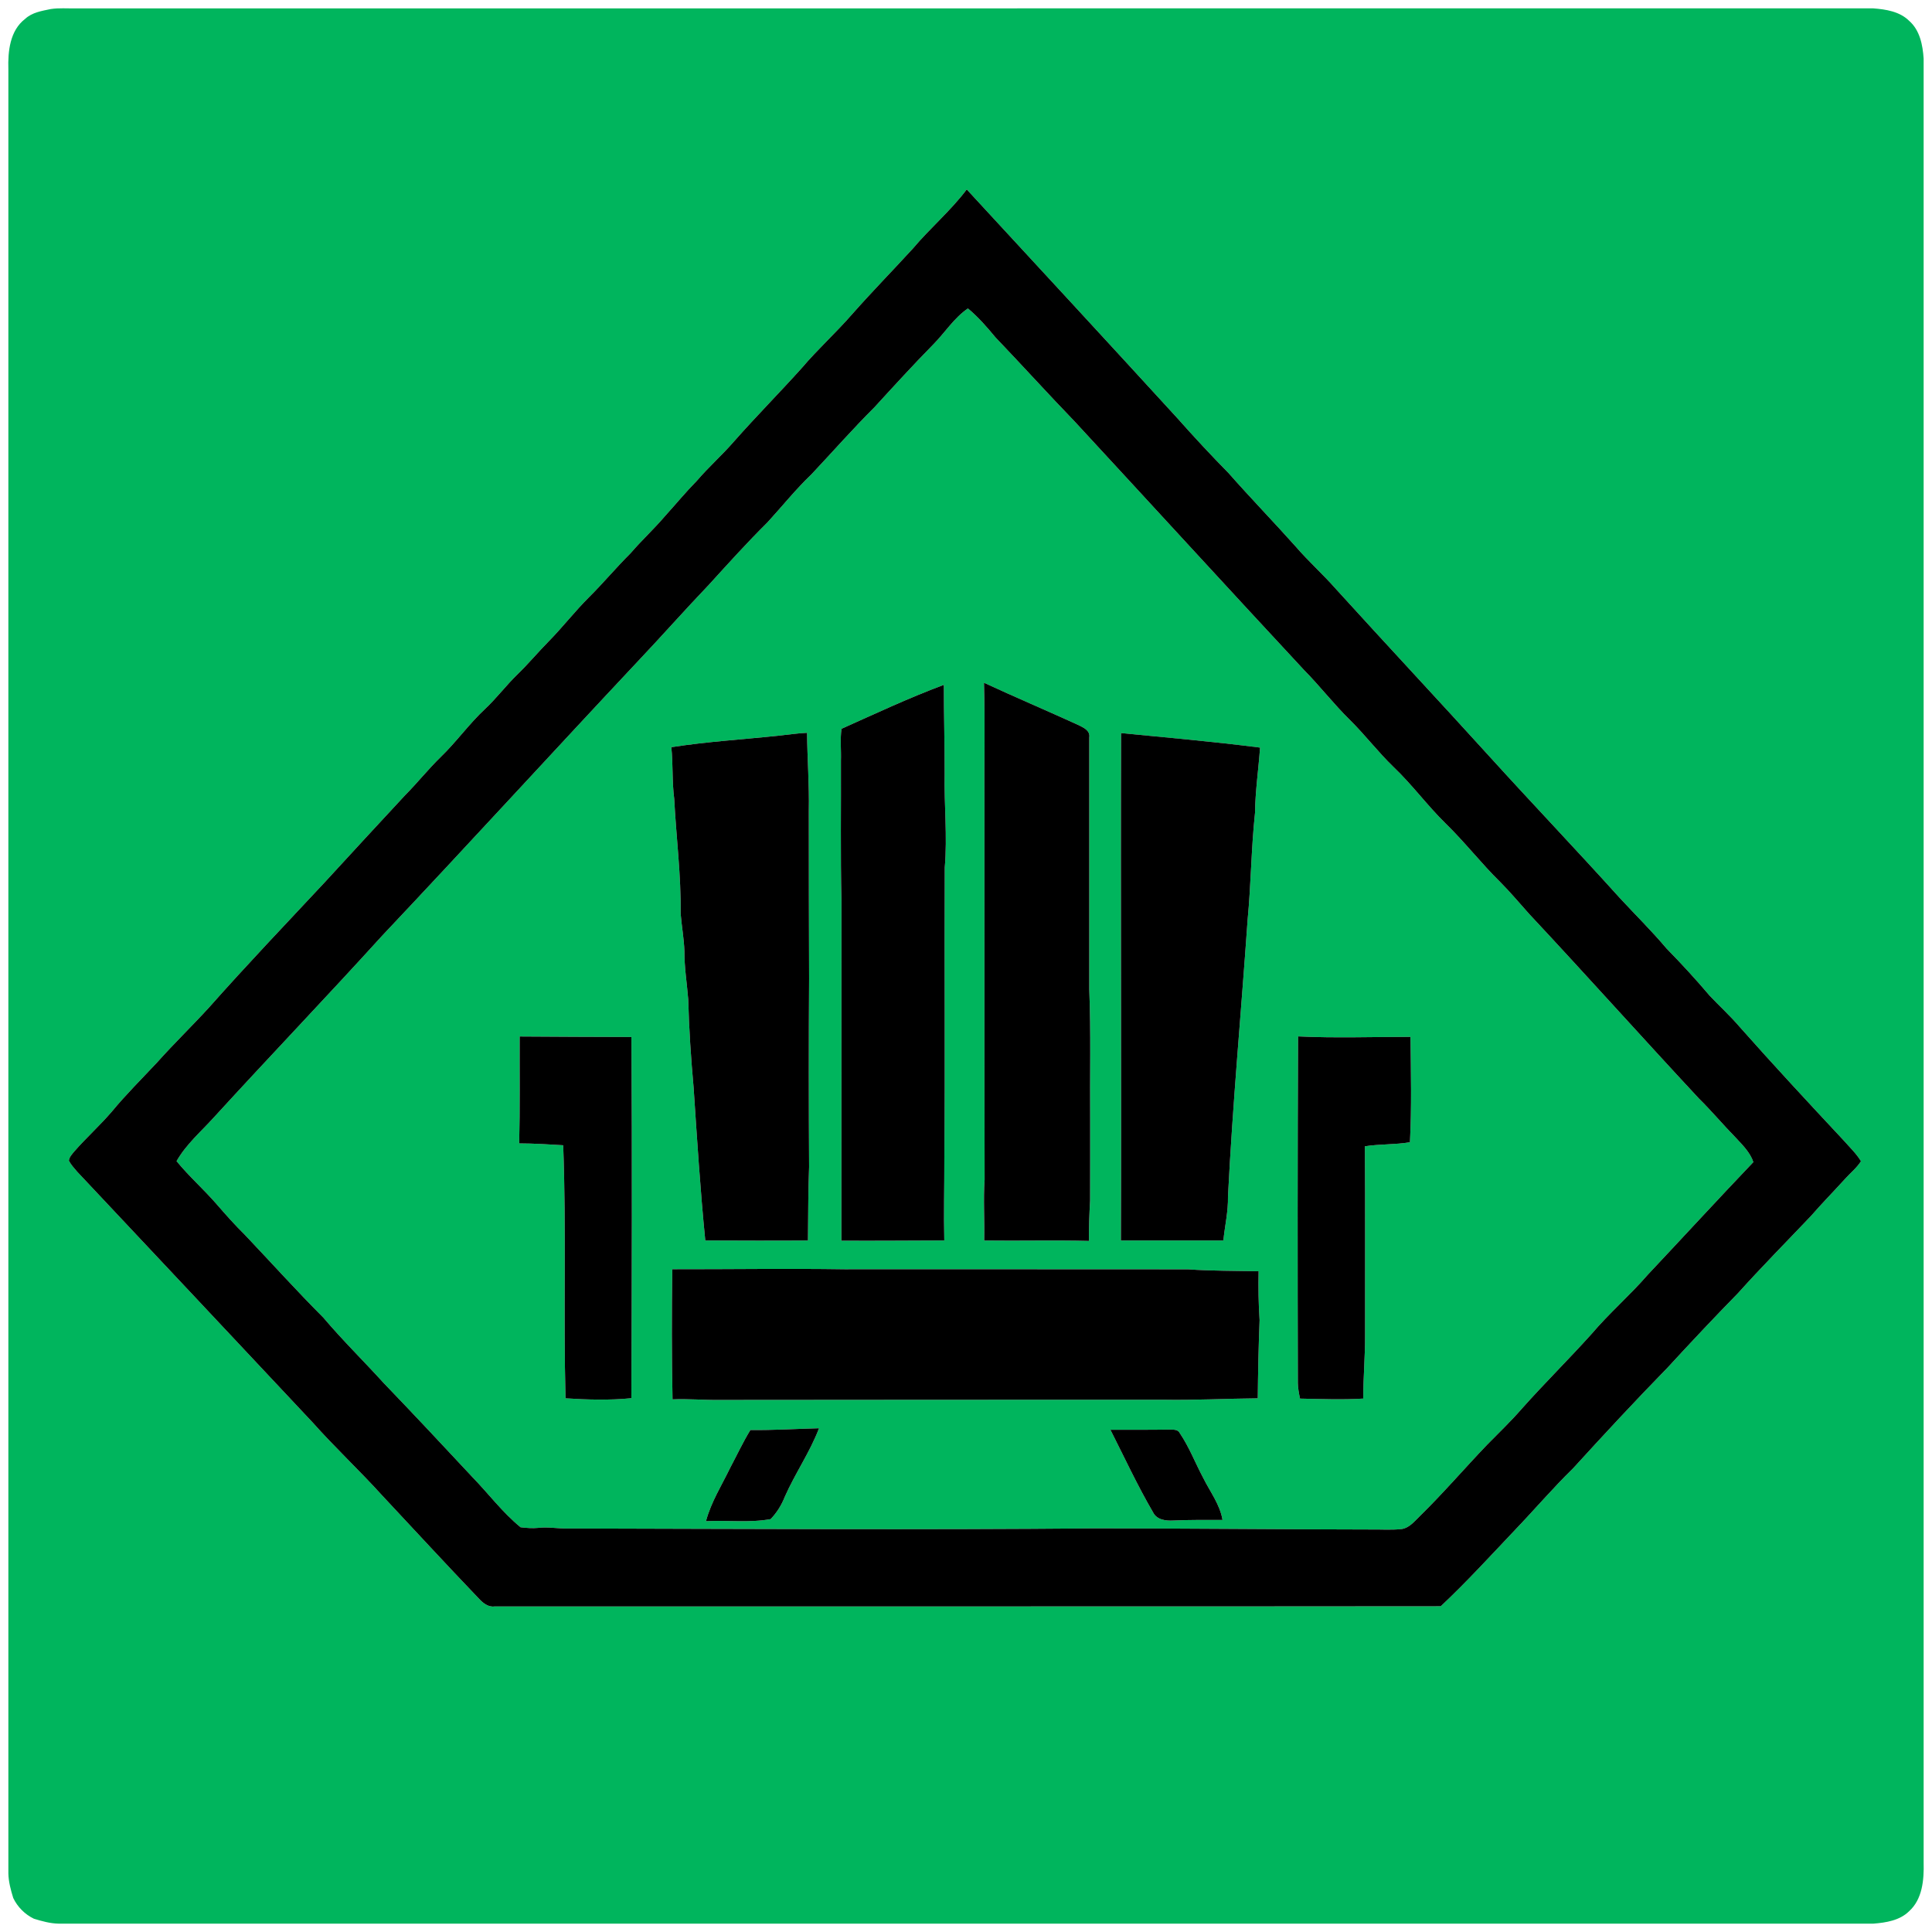 <?xml version="1.0" encoding="UTF-8" ?>
<!DOCTYPE svg PUBLIC "-//W3C//DTD SVG 1.1//EN" "http://www.w3.org/Graphics/SVG/1.1/DTD/svg11.dtd">
<svg width="922pt" height="922pt" viewBox="0 0 922 922" version="1.1" xmlns="http://www.w3.org/2000/svg">
<g>
<path fill="#00b55d" d=" M 24.26 4.31 C 28.14 3.72 32.09 4.08 36.00 4.00 C 321.99 3.99 607.98 4.01 893.96 3.99 C 899.97 4.45 906.55 5.47 911.04 9.89 C 916.21 14.38 917.59 21.49 918.01 28.00 C 918.00 314.99 917.99 601.99 918.01 888.98 C 918.22 897.04 917.45 906.34 911.06 912.10 C 906.59 916.51 900.06 917.53 894.08 918.01 C 605.37 917.99 316.65 918.00 27.94 918.01 C 23.92 917.94 20.00 916.83 16.19 915.67 C 11.91 913.62 8.36 910.06 6.32 905.78 C 5.14 901.97 4.08 898.04 3.99 894.04 C 4.00 607.03 4.01 320.01 3.99 32.99 C 3.73 24.54 4.72 14.60 11.95 9.05 C 15.30 5.91 19.94 5.21 24.26 4.31 M 435.65 118.61 C 426.07 129.06 416.15 139.20 406.76 149.83 C 399.04 158.71 390.28 166.62 382.66 175.59 C 372.07 187.37 360.91 198.63 350.42 210.51 C 344.73 217.10 338.17 222.87 332.51 229.49 C 327.21 234.88 322.41 240.72 317.33 246.32 C 312.12 252.45 306.17 257.90 300.93 264.01 C 294.07 270.81 287.90 278.26 281.04 285.06 C 274.35 291.73 268.57 299.22 261.96 305.96 C 256.81 311.17 252.14 316.82 246.87 321.90 C 241.47 327.17 236.93 333.24 231.42 338.39 C 223.83 345.49 217.79 354.05 210.31 361.27 C 204.38 367.04 199.24 373.54 193.41 379.41 C 180.55 393.21 167.80 407.11 155.03 420.99 C 136.50 440.83 117.75 460.48 99.75 480.80 C 91.64 489.67 82.99 498.03 74.99 507.00 C 67.73 514.77 60.17 522.26 53.39 530.46 C 47.72 537.09 41.19 542.92 35.46 549.49 C 34.39 550.81 33.07 552.13 32.87 553.91 C 33.88 555.85 35.38 557.48 36.80 559.14 C 74.27 599.03 111.77 638.89 149.19 678.83 C 159.86 690.82 171.61 701.77 182.37 713.67 C 197.67 730.03 212.85 746.50 228.33 762.68 C 230.35 764.87 232.82 767.07 236.05 766.63 C 386.55 766.56 537.06 766.72 687.57 766.55 C 699.94 754.93 711.39 742.38 723.07 730.07 C 732.38 720.34 741.14 710.08 750.78 700.66 C 765.54 684.48 780.42 668.42 795.73 652.76 C 806.75 640.77 817.91 628.90 829.30 617.26 C 840.66 604.63 852.61 592.55 864.30 580.24 C 869.54 574.19 875.17 568.50 880.54 562.56 C 883.05 559.76 886.08 557.37 888.11 554.16 C 885.85 550.44 882.64 547.44 879.80 544.19 C 863.06 526.27 846.36 508.29 830.09 489.92 C 825.63 484.72 820.56 480.11 815.87 475.14 C 809.31 467.38 802.41 459.90 795.31 452.64 C 788.17 444.17 780.26 436.40 772.76 428.27 C 752.35 405.64 731.31 383.59 710.83 361.02 C 686.59 334.30 661.94 307.95 637.68 281.24 C 631.47 274.17 624.42 267.89 618.27 260.75 C 607.74 248.95 596.72 237.60 586.26 225.72 C 577.85 217.17 569.69 208.39 561.73 199.41 C 528.39 162.97 494.87 126.69 461.36 90.40 C 453.68 100.59 443.85 108.87 435.65 118.61 Z" />
<path fill="#00b55d" d=" M 445.40 164.36 C 450.98 158.71 455.28 151.74 461.91 147.20 C 466.81 151.27 470.98 156.07 475.02 160.96 C 487.75 174.26 500.09 187.93 512.88 201.17 C 549.38 240.65 585.66 280.33 622.27 319.70 C 629.90 327.43 636.54 336.07 644.30 343.67 C 651.51 350.82 657.69 358.93 664.99 365.99 C 673.92 374.46 681.18 384.48 689.98 393.08 C 699.10 401.96 706.92 412.07 716.00 420.99 C 720.83 425.84 725.21 431.10 729.78 436.19 C 757.01 465.31 783.59 495.04 810.76 524.23 C 816.82 530.18 822.26 536.73 828.21 542.79 C 831.48 546.34 835.19 549.88 836.75 554.58 C 819.80 572.36 803.15 590.48 786.32 608.38 C 777.83 618.18 767.96 626.67 759.57 636.56 C 748.70 648.66 737.10 660.08 726.28 672.24 C 721.01 678.31 715.19 683.87 709.56 689.60 C 698.81 700.84 688.68 712.67 677.55 723.55 C 675.05 725.95 672.67 729.07 669.04 729.68 C 664.05 730.26 659.01 729.84 654.00 729.92 C 610.33 729.87 566.67 729.39 523.01 729.38 C 438.98 730.12 354.94 729.63 270.91 729.43 C 266.24 729.55 261.59 728.57 256.93 729.14 C 254.09 729.43 251.25 729.18 248.44 728.86 C 239.75 721.75 233.03 712.70 225.24 704.69 C 211.27 689.71 197.28 674.74 183.07 659.98 C 173.55 649.49 163.42 639.57 154.27 628.75 C 141.43 615.91 129.30 602.39 116.80 589.23 C 112.08 584.59 107.69 579.64 103.36 574.64 C 97.23 567.58 90.18 561.38 84.26 554.13 C 88.85 546.06 96.01 539.96 102.16 533.15 C 128.74 504.06 156.00 475.62 182.48 446.44 C 223.43 403.07 263.65 359.01 304.48 315.52 C 315.86 303.51 326.80 291.09 338.24 279.13 C 347.43 269.04 356.56 258.89 366.26 249.29 C 373.26 241.64 379.76 233.51 387.28 226.33 C 397.32 215.66 407.00 204.63 417.39 194.28 C 426.60 184.20 435.83 174.12 445.40 164.36 M 469.58 325.83 C 470.15 345.22 469.64 364.63 469.81 384.03 C 469.85 443.67 469.74 503.32 469.88 562.96 C 469.21 572.64 469.92 582.32 469.69 592.01 C 486.36 592.23 503.03 591.79 519.69 592.20 C 519.59 585.78 519.87 579.38 520.22 572.98 C 520.29 559.97 520.22 546.97 520.25 533.97 C 520.08 513.32 520.65 492.66 519.82 472.03 C 519.84 432.02 519.85 392.02 519.82 352.01 C 520.42 348.44 516.74 347.09 514.20 345.81 C 499.37 339.05 484.37 332.68 469.58 325.83 M 401.60 347.79 C 400.87 352.81 401.48 357.93 401.31 363.00 C 401.41 385.33 401.04 407.68 401.57 430.01 C 401.53 484.03 401.60 538.06 401.54 592.09 C 417.90 592.18 434.27 592.03 450.64 591.99 C 450.33 579.31 450.69 566.63 450.66 553.96 C 451.08 507.32 450.63 460.66 450.86 414.02 C 452.18 399.01 450.50 383.99 450.81 368.97 C 450.84 354.92 450.42 340.88 450.43 326.83 C 433.82 333.01 417.76 340.57 401.60 347.79 M 371.92 351.05 C 354.75 352.89 337.45 353.90 320.38 356.58 C 321.24 364.76 320.67 373.00 321.75 381.16 C 322.69 399.45 325.07 417.68 324.82 436.00 C 325.31 441.99 326.41 447.93 326.62 453.95 C 326.57 461.68 327.84 469.32 328.45 477.01 C 328.81 491.04 329.75 505.05 331.01 519.03 C 332.64 543.37 334.17 567.71 336.58 591.99 C 352.92 592.05 369.25 592.12 385.58 592.00 C 385.73 580.31 385.65 568.62 386.12 556.94 C 385.95 526.96 385.93 496.98 386.12 467.00 C 386.08 440.33 385.94 413.67 385.99 387.00 C 386.25 374.56 385.26 362.15 385.15 349.72 C 380.71 349.90 376.33 350.60 371.92 351.05 M 535.01 349.85 C 534.74 430.56 535.22 511.28 534.92 592.00 C 551.22 591.98 567.52 592.04 583.82 592.00 C 584.53 585.01 586.17 578.10 586.02 571.03 C 588.23 526.98 592.33 483.01 595.39 439.01 C 597.02 422.00 597.10 404.91 598.93 387.91 C 599.05 377.49 600.60 367.16 601.33 356.77 C 579.28 353.94 557.13 352.01 535.01 349.85 M 248.00 494.64 C 247.93 511.65 248.19 528.66 247.77 545.66 C 254.78 545.68 261.78 546.10 268.77 546.54 C 270.30 586.77 268.84 627.07 269.88 667.32 C 280.35 667.97 290.84 668.30 301.30 667.26 C 301.53 609.80 301.70 552.34 301.33 494.88 C 283.55 494.83 265.78 494.77 248.00 494.64 M 619.37 660.04 C 619.41 662.54 619.89 665.00 620.40 667.45 C 630.45 667.64 640.52 668.05 650.57 667.44 C 650.57 657.28 651.52 647.15 651.44 637.00 C 651.39 607.01 651.57 577.03 651.35 547.04 C 658.47 545.92 665.79 546.31 672.86 545.11 C 673.71 528.37 673.32 511.58 673.12 494.83 C 655.24 494.79 637.34 495.46 619.48 494.60 C 619.21 549.75 619.22 604.90 619.37 660.04 M 320.83 605.71 C 320.56 626.41 320.53 647.11 320.95 667.81 C 328.31 667.47 335.66 668.18 343.02 668.09 C 413.68 667.98 484.35 668.03 555.01 667.99 C 570.09 668.27 585.16 667.44 600.24 667.32 C 600.36 654.87 600.62 642.43 601.11 629.99 C 600.59 622.23 600.48 614.45 600.64 606.68 C 589.42 606.44 578.18 606.55 566.98 605.76 C 512.33 605.69 457.68 605.75 403.04 605.73 C 375.64 605.32 348.23 605.75 320.83 605.71 M 358.10 682.45 C 354.54 688.26 351.67 694.46 348.47 700.47 C 344.41 708.86 339.33 716.86 336.91 725.95 C 347.19 725.41 357.59 726.82 367.77 724.96 C 370.69 721.91 372.95 718.31 374.49 714.38 C 379.41 703.18 386.51 693.07 390.86 681.60 C 379.94 681.88 369.03 682.58 358.10 682.45 M 529.93 682.34 C 536.60 695.52 542.83 708.96 550.28 721.74 C 552.08 725.35 556.40 725.84 560.01 725.63 C 567.81 725.26 575.62 725.36 583.42 725.36 C 582.21 718.01 577.54 712.00 574.30 705.48 C 570.47 698.35 567.60 690.68 563.04 683.96 C 562.14 681.99 559.77 682.31 558.01 682.23 C 548.65 682.39 539.29 682.30 529.93 682.34 Z" />
</g>
<g>
<path fill="#000" d=" M 435.65 118.61 C 443.85 108.87 453.68 100.59 461.36 90.40 C 494.87 126.69 528.39 162.97 561.73 199.41 C 569.69 208.39 577.85 217.17 586.26 225.72 C 596.72 237.60 607.74 248.95 618.27 260.75 C 624.42 267.89 631.47 274.17 637.68 281.24 C 661.94 307.95 686.59 334.30 710.83 361.02 C 731.31 383.59 752.35 405.64 772.76 428.27 C 780.26 436.40 788.17 444.17 795.31 452.64 C 802.41 459.90 809.31 467.38 815.87 475.14 C 820.56 480.11 825.63 484.72 830.09 489.92 C 846.36 508.29 863.06 526.27 879.80 544.19 C 882.64 547.44 885.85 550.44 888.11 554.16 C 886.08 557.37 883.05 559.76 880.54 562.56 C 875.17 568.50 869.54 574.19 864.30 580.24 C 852.61 592.55 840.66 604.63 829.30 617.26 C 817.91 628.90 806.75 640.77 795.73 652.76 C 780.42 668.42 765.54 684.48 750.78 700.66 C 741.14 710.08 732.38 720.34 723.07 730.07 C 711.39 742.38 699.94 754.93 687.57 766.55 C 537.06 766.72 386.55 766.56 236.05 766.63 C 232.82 767.07 230.35 764.87 228.33 762.68 C 212.85 746.50 197.67 730.03 182.37 713.67 C 171.61 701.77 159.86 690.82 149.19 678.83 C 111.77 638.89 74.27 599.03 36.80 559.14 C 35.38 557.48 33.88 555.85 32.87 553.91 C 33.07 552.13 34.39 550.81 35.46 549.49 C 41.19 542.92 47.72 537.09 53.39 530.46 C 60.17 522.26 67.73 514.77 74.99 507.00 C 82.99 498.03 91.64 489.67 99.75 480.80 C 117.75 460.48 136.50 440.83 155.03 420.99 C 167.80 407.11 180.55 393.21 193.41 379.41 C 199.24 373.54 204.38 367.04 210.31 361.27 C 217.79 354.05 223.83 345.49 231.42 338.39 C 236.93 333.24 241.47 327.17 246.87 321.90 C 252.14 316.82 256.81 311.17 261.96 305.96 C 268.57 299.22 274.35 291.73 281.04 285.06 C 287.90 278.26 294.07 270.81 300.93 264.01 C 306.17 257.90 312.12 252.45 317.33 246.32 C 322.41 240.72 327.21 234.88 332.51 229.49 C 338.17 222.87 344.73 217.10 350.42 210.51 C 360.91 198.63 372.07 187.37 382.66 175.59 C 390.28 166.62 399.04 158.71 406.76 149.83 C 416.15 139.20 426.07 129.06 435.65 118.61 M 445.40 164.36 C 435.83 174.12 426.60 184.20 417.39 194.28 C 407.00 204.63 397.32 215.66 387.28 226.33 C 379.76 233.51 373.26 241.64 366.26 249.29 C 356.56 258.89 347.43 269.04 338.24 279.13 C 326.80 291.09 315.86 303.51 304.48 315.52 C 263.65 359.01 223.43 403.07 182.48 446.44 C 156.00 475.62 128.74 504.06 102.16 533.15 C 96.01 539.96 88.85 546.06 84.26 554.13 C 90.18 561.38 97.23 567.58 103.36 574.64 C 107.69 579.64 112.08 584.59 116.80 589.23 C 129.30 602.39 141.43 615.91 154.27 628.75 C 163.42 639.57 173.55 649.49 183.07 659.98 C 197.28 674.74 211.27 689.71 225.24 704.69 C 233.03 712.70 239.75 721.75 248.44 728.86 C 251.25 729.18 254.09 729.43 256.93 729.14 C 261.59 728.57 266.24 729.55 270.91 729.43 C 354.94 729.63 438.98 730.12 523.01 729.38 C 566.67 729.39 610.33 729.87 654.00 729.92 C 659.01 729.84 664.05 730.26 669.04 729.68 C 672.67 729.07 675.05 725.95 677.55 723.55 C 688.68 712.67 698.81 700.84 709.56 689.60 C 715.19 683.87 721.01 678.31 726.28 672.24 C 737.10 660.08 748.70 648.66 759.57 636.56 C 767.96 626.67 777.83 618.18 786.32 608.38 C 803.15 590.48 819.80 572.36 836.75 554.58 C 835.19 549.88 831.48 546.34 828.21 542.79 C 822.26 536.73 816.82 530.18 810.76 524.23 C 783.59 495.04 757.01 465.31 729.78 436.19 C 725.21 431.10 720.83 425.84 716.00 420.99 C 706.92 412.07 699.10 401.96 689.98 393.08 C 681.18 384.48 673.92 374.46 664.99 365.99 C 657.69 358.93 651.51 350.82 644.30 343.67 C 636.54 336.07 629.90 327.43 622.27 319.70 C 585.66 280.33 549.38 240.65 512.88 201.17 C 500.09 187.93 487.75 174.26 475.02 160.96 C 470.98 156.07 466.81 151.27 461.91 147.20 C 455.28 151.74 450.98 158.71 445.40 164.36 Z" />
<path fill="#000" d=" M 469.58 325.83 C 484.37 332.68 499.37 339.05 514.20 345.81 C 516.74 347.09 520.42 348.44 519.82 352.01 C 519.85 392.02 519.84 432.02 519.82 472.03 C 520.65 492.66 520.08 513.32 520.25 533.97 C 520.22 546.97 520.29 559.97 520.22 572.98 C 519.87 579.38 519.59 585.78 519.69 592.20 C 503.03 591.79 486.36 592.23 469.69 592.01 C 469.92 582.32 469.21 572.64 469.88 562.96 C 469.74 503.32 469.85 443.67 469.81 384.03 C 469.64 364.63 470.15 345.22 469.58 325.83 Z" />
<path fill="#000" d=" M 401.60 347.79 C 417.76 340.57 433.82 333.01 450.43 326.83 C 450.42 340.88 450.84 354.92 450.81 368.97 C 450.50 383.99 452.18 399.01 450.86 414.02 C 450.63 460.66 451.08 507.32 450.66 553.96 C 450.69 566.63 450.33 579.31 450.64 591.99 C 434.27 592.03 417.90 592.18 401.54 592.09 C 401.60 538.06 401.53 484.03 401.57 430.01 C 401.04 407.68 401.41 385.33 401.31 363.00 C 401.48 357.93 400.87 352.81 401.60 347.79 Z" />
<path fill="#000" d=" M 371.92 351.05 C 376.33 350.60 380.71 349.90 385.15 349.72 C 385.26 362.15 386.25 374.56 385.99 387.00 C 385.94 413.67 386.08 440.33 386.12 467.00 C 385.93 496.98 385.95 526.96 386.12 556.94 C 385.65 568.62 385.73 580.31 385.58 592.00 C 369.25 592.12 352.92 592.05 336.58 591.99 C 334.17 567.71 332.64 543.37 331.01 519.03 C 329.75 505.05 328.81 491.04 328.45 477.01 C 327.84 469.32 326.57 461.68 326.62 453.95 C 326.41 447.93 325.31 441.99 324.82 436.00 C 325.07 417.68 322.69 399.45 321.75 381.16 C 320.67 373.00 321.24 364.76 320.38 356.58 C 337.45 353.90 354.75 352.89 371.92 351.05 Z" />
<path fill="#000" d=" M 535.01 349.85 C 557.13 352.01 579.28 353.94 601.33 356.77 C 600.60 367.16 599.05 377.49 598.93 387.91 C 597.10 404.91 597.02 422.00 595.39 439.01 C 592.33 483.01 588.23 526.98 586.02 571.03 C 586.17 578.10 584.53 585.01 583.82 592.00 C 567.52 592.04 551.22 591.98 534.92 592.00 C 535.22 511.28 534.74 430.56 535.01 349.85 Z" />
<path fill="#000" d=" M 248.00 494.64 C 265.78 494.77 283.55 494.83 301.33 494.88 C 301.70 552.34 301.53 609.80 301.30 667.26 C 290.84 668.30 280.35 667.97 269.88 667.32 C 268.84 627.07 270.30 586.77 268.77 546.54 C 261.78 546.10 254.78 545.68 247.77 545.66 C 248.19 528.66 247.93 511.65 248.00 494.64 Z" />
<path fill="#000" d=" M 619.37 660.04 C 619.22 604.90 619.21 549.75 619.48 494.60 C 637.34 495.46 655.24 494.79 673.12 494.83 C 673.32 511.58 673.71 528.37 672.86 545.11 C 665.79 546.31 658.47 545.92 651.35 547.04 C 651.57 577.03 651.39 607.01 651.44 637.00 C 651.52 647.15 650.57 657.28 650.57 667.44 C 640.52 668.05 630.45 667.64 620.40 667.45 C 619.89 665.00 619.41 662.54 619.37 660.04 Z" />
<path fill="#000" d=" M 320.83 605.71 C 348.23 605.75 375.64 605.32 403.04 605.73 C 457.68 605.75 512.33 605.69 566.98 605.76 C 578.18 606.55 589.42 606.44 600.64 606.68 C 600.48 614.45 600.59 622.23 601.11 629.99 C 600.62 642.43 600.36 654.87 600.24 667.32 C 585.16 667.44 570.09 668.27 555.01 667.99 C 484.35 668.03 413.68 667.98 343.02 668.09 C 335.66 668.18 328.31 667.47 320.95 667.81 C 320.53 647.11 320.56 626.41 320.83 605.71 Z" />
<path fill="#000" d=" M 358.10 682.45 C 369.03 682.58 379.94 681.88 390.86 681.60 C 386.51 693.07 379.41 703.18 374.49 714.38 C 372.95 718.31 370.69 721.91 367.77 724.96 C 357.59 726.82 347.19 725.41 336.91 725.95 C 339.33 716.86 344.41 708.86 348.47 700.47 C 351.67 694.46 354.54 688.26 358.10 682.45 Z" />
<path fill="#000" d=" M 529.93 682.34 C 539.29 682.30 548.65 682.39 558.01 682.23 C 559.77 682.31 562.14 681.99 563.04 683.96 C 567.60 690.68 570.47 698.35 574.30 705.48 C 577.54 712.00 582.21 718.01 583.42 725.36 C 575.62 725.36 567.81 725.26 560.01 725.63 C 556.40 725.84 552.08 725.35 550.28 721.74 C 542.83 708.96 536.60 695.52 529.93 682.34 Z" />
</g>
</svg>

